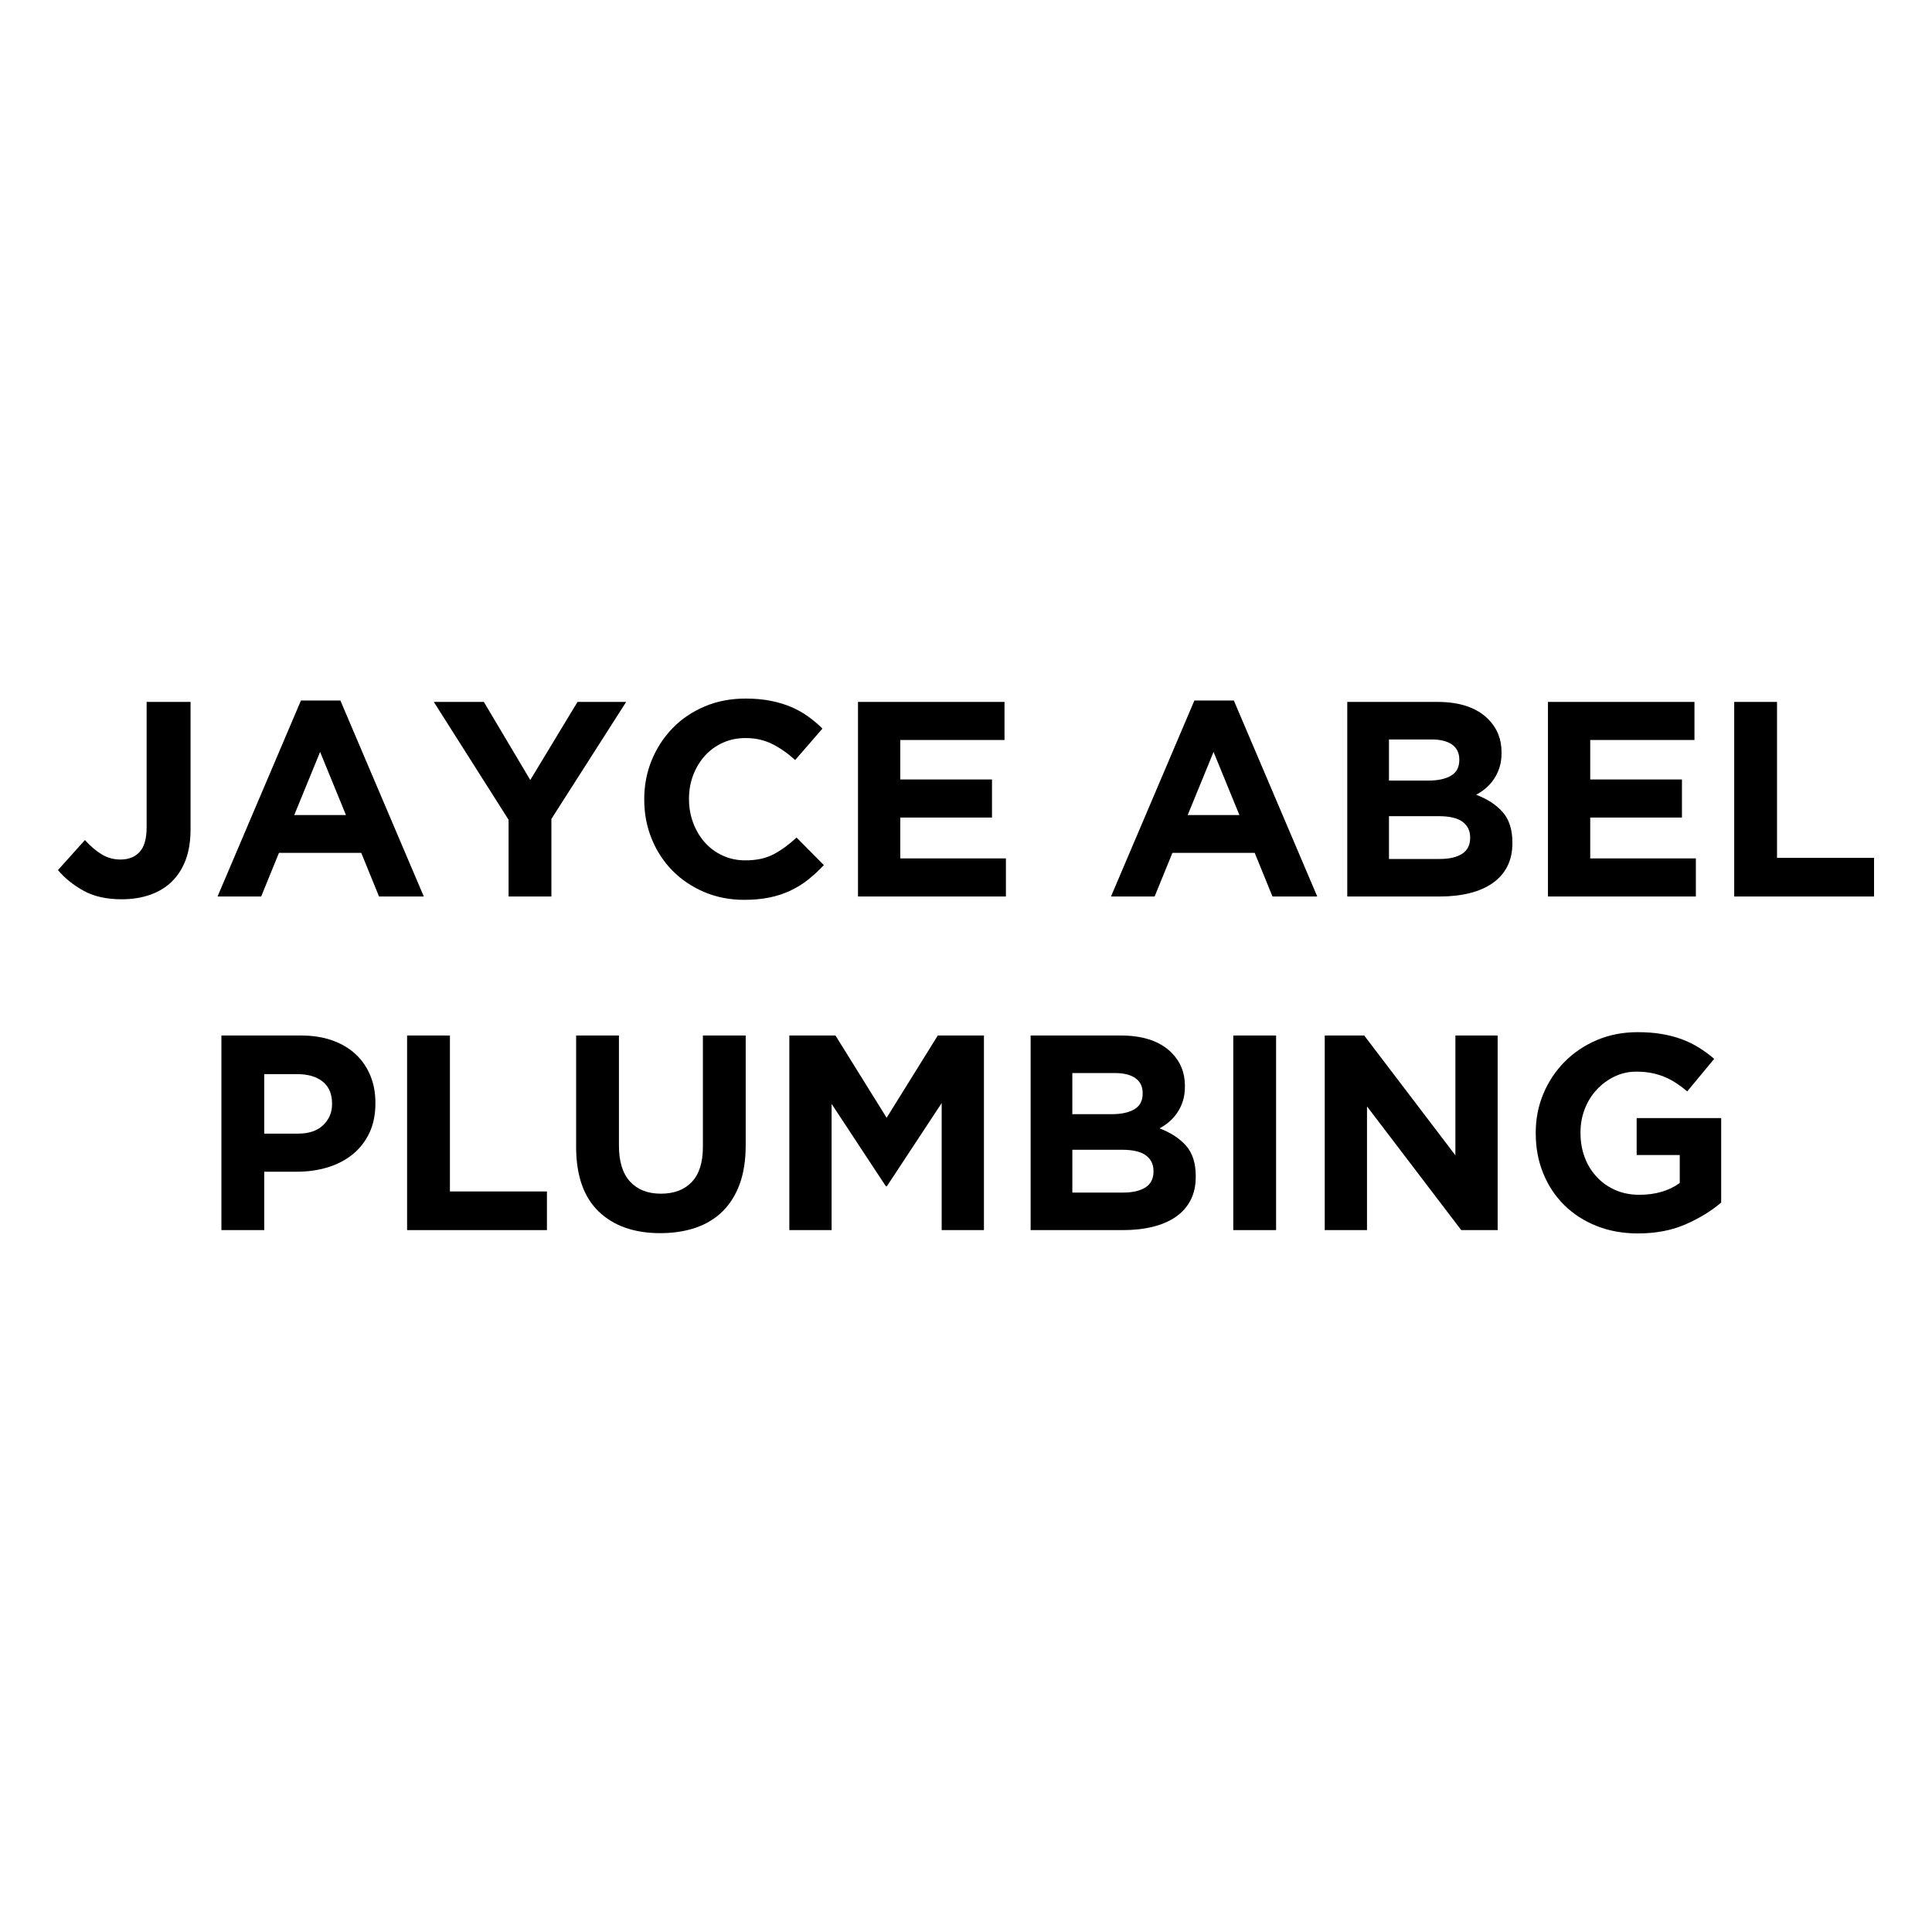 <?xml version="1.0" encoding="UTF-8"?>
<svg id="Layer_1" data-name="Layer 1" xmlns="http://www.w3.org/2000/svg" version="1.1" viewBox="0 0 250 250">
  <rect width="250" height="250" fill="#fff" stroke-width="0"/>
  <g>
    <path d="M15.738,116.366c-1.967,0-3.615-.372-4.946-1.115-1.332-.744-2.428-1.631-3.292-2.662l3.489-3.885c.719.792,1.445,1.41,2.176,1.853.73.443,1.54.665,2.428.665,1.054,0,1.882-.329,2.481-.988.6-.66.9-1.721.9-3.184v-16.223h5.683v16.475c0,1.511-.205,2.818-.612,3.92-.408,1.104-.995,2.039-1.762,2.806s-1.71,1.35-2.823,1.745c-1.115.397-2.357.594-3.724.594Z" fill="#000" stroke-width="0"/>
    <path d="M38.94,90.647h5.107l10.792,25.36h-5.792l-2.301-5.647h-10.648l-2.302,5.647h-5.647l10.792-25.36ZM44.767,105.466l-3.346-8.166-3.345,8.166h6.69Z" fill="#000" stroke-width="0"/>
    <path d="M65.81,106.078l-9.676-15.252h6.475l6.007,10.108,6.115-10.108h6.295l-9.676,15.143v10.036h-5.54v-9.928Z" fill="#000" stroke-width="0"/>
    <path d="M96.277,116.438c-1.847,0-3.561-.337-5.143-1.007-1.582-.672-2.949-1.588-4.101-2.752-1.15-1.164-2.051-2.537-2.698-4.119-.647-1.584-.97-3.274-.97-5.072v-.073c0-1.797.323-3.482.97-5.054.647-1.569,1.547-2.949,2.698-4.136,1.152-1.187,2.531-2.122,4.138-2.806,1.606-.684,3.381-1.025,5.323-1.025,1.174,0,2.248.097,3.219.287.972.193,1.853.457,2.645.792.79.337,1.522.744,2.194,1.224.67.48,1.295,1.007,1.871,1.582l-3.526,4.065c-.984-.887-1.985-1.582-3.003-2.086s-2.165-.755-3.435-.755c-1.055,0-2.032.203-2.932.61-.899.408-1.673.972-2.32,1.692-.647.719-1.15,1.553-1.511,2.5s-.54,1.96-.54,3.039v.072c0,1.08.18,2.099.54,3.058.36.96.858,1.799,1.493,2.519.635.719,1.402,1.29,2.302,1.708.899.42,1.888.629,2.967.629,1.439,0,2.657-.263,3.652-.792.994-.527,1.983-1.246,2.967-2.157l3.526,3.561c-.648.695-1.32,1.319-2.015,1.871s-1.456,1.025-2.283,1.421c-.827.395-1.733.695-2.717.899s-2.086.306-3.309.306Z" fill="#000" stroke-width="0"/>
    <path d="M111.025,90.827h18.958v4.928h-13.489v5.108h11.87v4.927h-11.87v5.288h13.669v4.928h-19.138v-25.18Z" fill="#000" stroke-width="0"/>
    <path d="M154.552,90.647h5.107l10.792,25.36h-5.792l-2.301-5.647h-10.648l-2.302,5.647h-5.647l10.792-25.36ZM160.379,105.466l-3.346-8.166-3.345,8.166h6.69Z" fill="#000" stroke-width="0"/>
    <path d="M174.335,90.827h11.67c2.897,0,5.088.744,6.572,2.231,1.149,1.15,1.723,2.578,1.723,4.28v.072c0,.72-.089,1.355-.268,1.907s-.417,1.049-.716,1.493c-.297.443-.643.833-1.036,1.168-.392.337-.815.625-1.268.864,1.455.552,2.601,1.301,3.437,2.248.836.948,1.254,2.261,1.254,3.939v.072c0,1.152-.222,2.159-.665,3.023-.443.864-1.077,1.582-1.904,2.157-.826.577-1.819,1.007-2.98,1.295-1.162.288-2.449.432-3.861.432h-11.958v-25.18ZM184.84,101.007c1.222,0,2.194-.209,2.913-.629.72-.42,1.08-1.098,1.08-2.033v-.072c0-.839-.313-1.48-.935-1.925-.625-.443-1.524-.665-2.699-.665h-5.467v5.323h5.108ZM186.314,111.15c1.224,0,2.182-.221,2.878-.665s1.044-1.134,1.044-2.07v-.072c0-.839-.323-1.505-.972-1.996-.647-.49-1.691-.736-3.129-.736h-6.402v5.539h6.582Z" fill="#000" stroke-width="0"/>
    <path d="M200.305,90.827h18.958v4.928h-13.489v5.108h11.87v4.927h-11.87v5.288h13.669v4.928h-19.138v-25.18Z" fill="#000" stroke-width="0"/>
    <path d="M224.406,90.827h5.54v20.18h12.554v5h-18.094v-25.18Z" fill="#000" stroke-width="0"/>
    <path d="M28.65,133.994h10.288c1.511,0,2.86.209,4.047.629s2.194,1.013,3.021,1.78c.828.768,1.462,1.686,1.907,2.752.443,1.068.665,2.248.665,3.544v.072c0,1.464-.263,2.747-.79,3.849-.528,1.104-1.254,2.027-2.176,2.769-.924.744-2.002,1.301-3.238,1.673s-2.56.558-3.975.558h-4.208v7.554h-5.54v-25.18ZM38.578,146.691c1.39,0,2.471-.364,3.238-1.096s1.152-1.638,1.152-2.717v-.072c0-1.247-.403-2.194-1.206-2.842-.804-.647-1.9-.97-3.29-.97h-4.281v7.698h4.388Z" fill="#000" stroke-width="0"/>
    <path d="M52.679,133.994h5.54v20.18h12.554v5h-18.094v-25.18Z" fill="#000" stroke-width="0"/>
    <path d="M85.45,159.569c-3.383,0-6.044-.935-7.986-2.806s-2.914-4.663-2.914-8.381v-14.388h5.54v14.245c0,2.062.479,3.615,1.439,4.657.959,1.044,2.289,1.566,3.993,1.566s3.033-.505,3.993-1.512c.959-1.007,1.439-2.518,1.439-4.532v-14.425h5.539v14.208c0,1.919-.258,3.586-.773,5-.515,1.415-1.253,2.597-2.212,3.544-.96.948-2.122,1.655-3.489,2.122-1.367.468-2.891.701-4.568.701Z" fill="#000" stroke-width="0"/>
    <path d="M102.139,133.994h5.972l6.619,10.647,6.619-10.647h5.972v25.18h-5.468v-16.439l-7.086,10.755h-.145l-7.014-10.648v16.332h-5.468v-25.18Z" fill="#000" stroke-width="0"/>
    <path d="M133.362,133.994h11.67c2.897,0,5.088.744,6.572,2.231,1.149,1.15,1.723,2.578,1.723,4.28v.072c0,.72-.089,1.355-.268,1.907s-.417,1.049-.716,1.493c-.297.443-.643.833-1.036,1.168-.392.337-.815.625-1.268.864,1.455.552,2.601,1.301,3.437,2.248.836.948,1.254,2.261,1.254,3.939v.072c0,1.152-.222,2.159-.665,3.023-.443.864-1.077,1.582-1.904,2.157-.826.577-1.819,1.007-2.98,1.295-1.162.288-2.449.432-3.861.432h-11.958v-25.18ZM143.867,144.174c1.222,0,2.194-.209,2.913-.629.72-.42,1.08-1.098,1.08-2.033v-.072c0-.839-.313-1.48-.935-1.925-.625-.443-1.524-.665-2.699-.665h-5.467v5.323h5.108ZM145.341,154.317c1.224,0,2.182-.221,2.878-.665s1.044-1.134,1.044-2.07v-.072c0-.839-.323-1.505-.972-1.996-.647-.49-1.691-.736-3.129-.736h-6.402v5.539h6.582Z" fill="#000" stroke-width="0"/>
    <path d="M159.585,133.994h5.54v25.18h-5.54v-25.18Z" fill="#000" stroke-width="0"/>
    <path d="M171.421,133.994h5.108l11.799,15.503v-15.503h5.468v25.18h-4.713l-12.194-16.007v16.007h-5.468v-25.18Z" fill="#000" stroke-width="0"/>
    <path d="M211.96,159.605c-1.966,0-3.759-.323-5.378-.972-1.619-.647-3.009-1.546-4.171-2.698-1.164-1.15-2.07-2.518-2.717-4.101-.647-1.582-.97-3.308-.97-5.179v-.073c0-1.797.329-3.482.988-5.054.66-1.569,1.576-2.949,2.752-4.136s2.566-2.122,4.173-2.806,3.369-1.025,5.288-1.025c1.127,0,2.152.078,3.075.234.924.155,1.781.378,2.572.665.792.288,1.535.648,2.231,1.08.695.43,1.367.922,2.014,1.474l-3.489,4.21c-.479-.408-.959-.768-1.439-1.08-.48-.31-.976-.575-1.491-.79-.517-.217-1.074-.383-1.673-.504-.6-.12-1.259-.18-1.979-.18-1.007,0-1.948.211-2.823.631s-1.644.985-2.302,1.695c-.66.708-1.175,1.538-1.547,2.487-.372.95-.558,1.966-.558,3.047v.072c0,1.153.186,2.217.558,3.191s.9,1.821,1.584,2.541c.682.722,1.486,1.279,2.409,1.677.924.397,1.948.594,3.075.594,2.062,0,3.801-.508,5.217-1.522v-3.623h-5.575v-4.783h10.935v10.935c-1.295,1.104-2.837,2.045-4.622,2.823-1.787.779-3.832,1.169-6.134,1.169Z" fill="#000" stroke-width="0"/>
  </g>
</svg>
